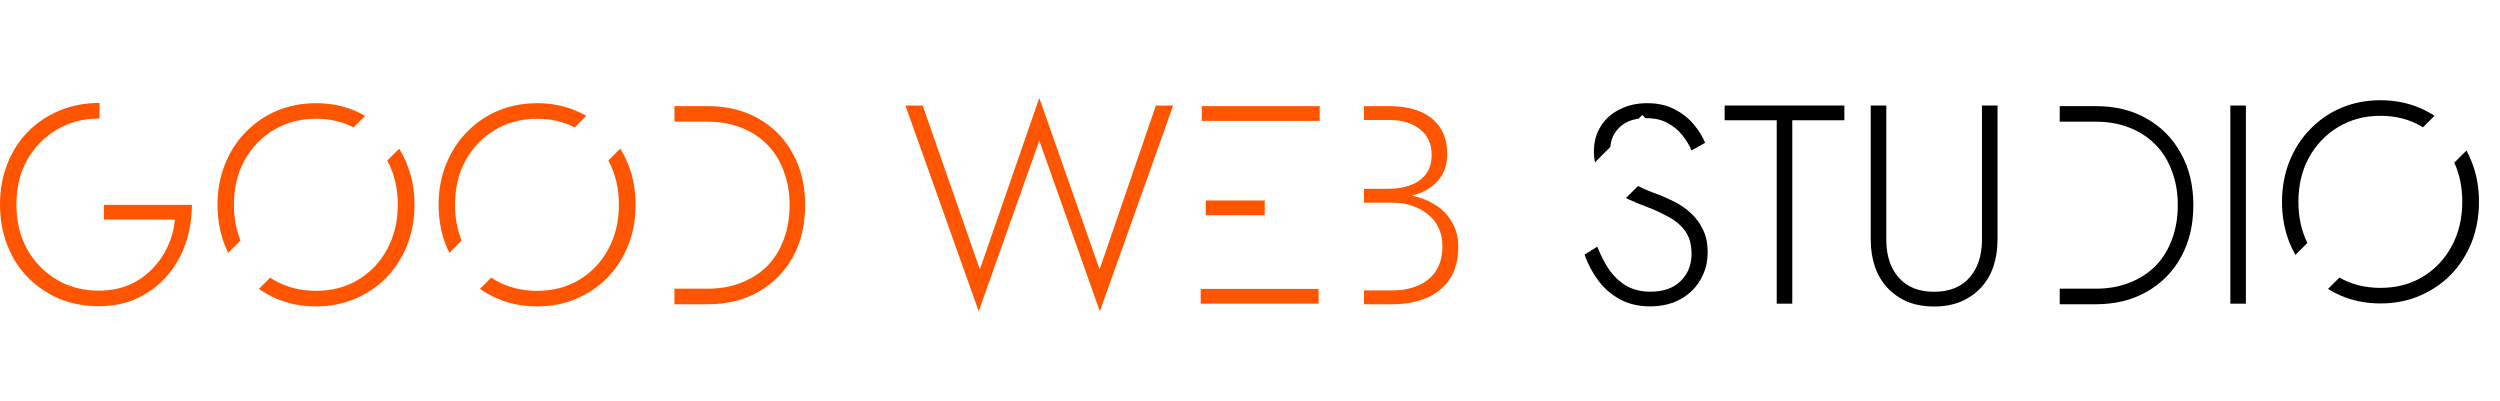 <?xml version="1.0" encoding="UTF-8"?> <svg xmlns="http://www.w3.org/2000/svg" width="848" height="136" viewBox="0 0 848 136" fill="none"> <path d="M585 40.792V35.8H625.608V40.792H607.944V103H602.664V40.792H585ZM634.553 35.8H639.833V81.304C639.833 86.68 641.241 90.968 644.057 94.168C646.873 97.368 650.873 98.968 656.057 98.968C661.241 98.968 665.241 97.368 668.057 94.168C670.873 90.968 672.281 86.68 672.281 81.304V35.8H677.561V81.304C677.561 84.632 677.081 87.704 676.121 90.52C675.161 93.272 673.753 95.64 671.897 97.624C670.041 99.608 667.769 101.176 665.081 102.328C662.457 103.416 659.449 103.96 656.057 103.96C652.665 103.96 649.625 103.416 646.937 102.328C644.313 101.176 642.073 99.608 640.217 97.624C638.361 95.64 636.953 93.272 635.993 90.52C635.033 87.704 634.553 84.632 634.553 81.304V35.8Z" fill="black"></path> <path fill-rule="evenodd" clip-rule="evenodd" d="M545.74 91.352C544.204 89.047 542.892 86.487 541.804 83.671L537.484 86.359C538.572 89.496 540.108 92.407 542.092 95.096C544.076 97.784 546.54 99.927 549.484 101.528C552.428 103.128 555.852 103.928 559.756 103.928C562.508 103.928 565.068 103.512 567.436 102.68C569.804 101.784 571.852 100.536 573.58 98.936C575.372 97.272 576.748 95.32 577.708 93.079C578.732 90.84 579.244 88.344 579.244 85.591C579.244 82.647 578.732 80.12 577.708 78.007C576.684 75.832 575.34 73.975 573.676 72.439C572.076 70.903 570.284 69.624 568.3 68.6C566.316 67.576 564.396 66.712 562.54 66.007C559.92 65.072 557.608 64.102 555.604 63.098L551.54 67.162C551.844 67.325 552.151 67.485 552.46 67.639C554.572 68.6 556.588 69.431 558.508 70.135C561.068 71.096 563.5 72.216 565.804 73.496C568.172 74.712 570.092 76.311 571.564 78.296C573.036 80.279 573.772 82.903 573.772 86.168C573.772 89.879 572.524 92.951 570.028 95.383C567.596 97.751 564.204 98.936 559.852 98.936C556.652 98.936 553.9 98.263 551.596 96.919C549.292 95.511 547.34 93.656 545.74 91.352ZM541.006 55.069L546.247 49.827C546.424 47.183 547.471 44.96 549.388 43.16C551.006 41.591 553.15 40.623 555.819 40.256L557.074 39L558.163 40.089C558.246 40.088 558.329 40.087 558.412 40.087C561.356 40.087 563.82 40.663 565.804 41.816C567.788 42.904 569.42 44.279 570.7 45.944C572.044 47.608 573.068 49.303 573.772 51.032L578.38 48.44C577.484 46.264 576.172 44.151 574.444 42.103C572.716 40.056 570.54 38.359 567.916 37.016C565.356 35.672 562.284 34.999 558.7 34.999C555.244 34.999 552.14 35.703 549.388 37.111C546.636 38.456 544.492 40.376 542.956 42.871C541.42 45.303 540.652 48.12 540.652 51.319C540.652 52.659 540.77 53.909 541.006 55.069Z" fill="black"></path> <path fill-rule="evenodd" clip-rule="evenodd" d="M698.656 103.2H710.96C717.488 103.2 723.216 101.792 728.144 98.976C733.136 96.16 737.008 92.256 739.76 87.264C742.576 82.208 743.984 76.32 743.984 69.6C743.984 62.88 742.576 57.024 739.76 52.032C737.008 46.976 733.136 43.04 728.144 40.224C723.216 37.408 717.488 36 710.96 36H698.656L698.656 41.28H710.96C715.12 41.28 718.896 41.952 722.288 43.296C725.744 44.64 728.688 46.56 731.12 49.056C733.552 51.488 735.408 54.464 736.688 57.984C738.032 61.44 738.704 65.312 738.704 69.6C738.704 73.888 738.032 77.792 736.688 81.312C735.408 84.768 733.552 87.744 731.12 90.24C728.688 92.672 725.744 94.56 722.288 95.904C718.896 97.248 715.12 97.92 710.96 97.92H698.656L698.656 103.2Z" fill="black"></path> <path d="M756.528 35.8H761.808V103H756.528V35.8Z" fill="black"></path> <path fill-rule="evenodd" clip-rule="evenodd" d="M789.66 98.023C791.069 98.895 792.555 99.666 794.119 100.336C798.215 102.064 802.663 102.928 807.463 102.928C812.263 102.928 816.679 102.064 820.711 100.336C824.807 98.608 828.359 96.208 831.367 93.136C834.375 90 836.711 86.352 838.375 82.192C840.039 77.968 840.871 73.392 840.871 68.464C840.871 63.536 840.039 58.992 838.375 54.832C837.857 53.518 837.274 52.259 836.626 51.056L832.501 55.181C834.305 59.121 835.207 63.549 835.207 68.464C835.207 74.032 834.023 79.024 831.655 83.44C829.287 87.856 825.991 91.344 821.767 93.904C817.607 96.4 812.839 97.648 807.463 97.648C802.278 97.648 797.63 96.487 793.516 94.166L789.66 98.023ZM821.872 43.183C821.837 43.162 821.802 43.141 821.767 43.12C817.607 40.56 812.839 39.28 807.463 39.28C802.087 39.28 797.287 40.56 793.063 43.12C788.903 45.616 785.607 49.072 783.175 53.488C780.807 57.84 779.623 62.832 779.623 68.464C779.623 73.602 780.631 78.25 782.648 82.407L778.595 86.46C777.827 85.103 777.146 83.68 776.551 82.192C774.887 77.968 774.055 73.392 774.055 68.464C774.055 63.536 774.887 58.992 776.551 54.832C778.215 50.608 780.551 46.96 783.559 43.888C786.567 40.752 790.087 38.32 794.119 36.592C798.215 34.864 802.663 34 807.463 34C812.263 34 816.679 34.864 820.711 36.592C822.506 37.35 824.198 38.242 825.784 39.271L821.872 43.183Z" fill="black"></path> <path d="M372.975 91.384L392.079 35.8H397.935L373.071 105.592L352.527 47.704L331.983 105.592L307.119 35.8H312.975L332.367 91.384L352.527 33.208L372.975 91.384Z" fill="#FF5500"></path> <rect x="407.648" y="36" width="40" height="5" fill="#FF5500"></rect> <rect x="409" y="68" width="20" height="5" fill="#FF5500"></rect> <rect x="407.275" y="98" width="40" height="5" fill="#FF5500"></rect> <path fill-rule="evenodd" clip-rule="evenodd" d="M462.656 103.2H472.272C476.624 103.2 480.464 102.496 483.792 101.088C487.184 99.68 489.84 97.536 491.76 94.656C493.68 91.776 494.64 88.128 494.64 83.712C494.64 80.64 494 77.984 492.72 75.744C491.504 73.44 489.84 71.552 487.728 70.08C485.68 68.608 483.344 67.52 480.72 66.816C480.098 66.634 479.472 66.473 478.842 66.334C479.832 66.1 480.778 65.813 481.68 65.472C484.56 64.32 486.8 62.656 488.4 60.48C490.064 58.24 490.896 55.488 490.896 52.224C490.896 48.64 490.096 45.664 488.496 43.296C486.896 40.864 484.624 39.04 481.68 37.824C478.8 36.608 475.344 36 471.312 36H462.656L462.656 40.704H471.312C475.664 40.704 479.12 41.76 481.68 43.872C484.304 45.92 485.616 48.8 485.616 52.512C485.616 55.136 484.976 57.312 483.696 59.04C482.416 60.704 480.688 61.952 478.512 62.784C476.336 63.616 473.936 64.032 471.312 64.032H462.656L462.656 65.664L462.656 67.104L462.656 68.736H472.272C474.576 68.736 476.72 69.056 478.704 69.696C480.752 70.336 482.576 71.296 484.176 72.576C485.776 73.792 487.024 75.328 487.92 77.184C488.816 78.976 489.264 81.056 489.264 83.424C489.264 86.752 488.56 89.536 487.152 91.776C485.744 93.952 483.76 95.616 481.2 96.768C478.64 97.92 475.664 98.496 472.272 98.496H462.656L462.656 103.2Z" fill="#FF5500"></path> <path fill-rule="evenodd" clip-rule="evenodd" d="M87.813 97.989C89.675 99.297 91.684 100.412 93.839 101.336C97.935 103.064 102.383 103.928 107.183 103.928C111.983 103.928 116.399 103.064 120.431 101.336C124.527 99.608 128.079 97.208 131.087 94.136C134.095 91 136.431 87.352 138.095 83.192C139.759 78.968 140.591 74.392 140.591 69.464C140.591 64.536 139.759 59.992 138.095 55.832C137.336 53.903 136.436 52.095 135.396 50.406L131.354 54.448C131.361 54.461 131.368 54.475 131.375 54.488C133.743 58.84 134.927 63.832 134.927 69.464C134.927 75.032 133.743 80.024 131.375 84.44C129.007 88.856 125.711 92.344 121.487 94.904C117.327 97.4 112.559 98.648 107.183 98.648C101.807 98.648 97.007 97.4 92.783 94.904C92.395 94.665 92.013 94.417 91.64 94.162L87.813 97.989ZM119.935 43.239C116.153 41.266 111.903 40.28 107.183 40.28C101.807 40.28 97.007 41.56 92.783 44.12C88.623 46.616 85.327 50.072 82.895 54.488C80.527 58.84 79.343 63.832 79.343 69.464C79.343 73.872 80.085 77.919 81.57 81.605L77.415 85.759C77.004 84.926 76.623 84.07 76.271 83.192C74.607 78.968 73.775 74.392 73.775 69.464C73.775 64.536 74.607 59.992 76.271 55.832C77.935 51.608 80.271 47.96 83.279 44.888C86.287 41.752 89.807 39.32 93.839 37.592C97.935 35.864 102.383 35 107.183 35C111.983 35 116.399 35.864 120.431 37.592C121.629 38.097 122.781 38.663 123.886 39.289L119.935 43.239Z" fill="#FF5500"></path> <path fill-rule="evenodd" clip-rule="evenodd" d="M162.813 97.989C164.675 99.297 166.684 100.412 168.839 101.336C172.935 103.064 177.383 103.928 182.183 103.928C186.983 103.928 191.399 103.064 195.431 101.336C199.527 99.608 203.079 97.208 206.087 94.136C209.095 91 211.431 87.352 213.095 83.192C214.759 78.968 215.591 74.392 215.591 69.464C215.591 64.536 214.759 59.992 213.095 55.832C212.336 53.903 211.436 52.095 210.396 50.406L206.354 54.448C206.361 54.461 206.368 54.475 206.375 54.488C208.743 58.84 209.927 63.832 209.927 69.464C209.927 75.032 208.743 80.024 206.375 84.44C204.007 88.856 200.711 92.344 196.487 94.904C192.327 97.4 187.559 98.648 182.183 98.648C176.807 98.648 172.007 97.4 167.783 94.904C167.395 94.665 167.013 94.417 166.64 94.162L162.813 97.989ZM194.935 43.239C191.153 41.266 186.903 40.28 182.183 40.28C176.807 40.28 172.007 41.56 167.783 44.12C163.623 46.616 160.327 50.072 157.895 54.488C155.527 58.84 154.343 63.832 154.343 69.464C154.343 73.872 155.085 77.919 156.569 81.605L152.415 85.759C152.004 84.926 151.623 84.07 151.271 83.192C149.607 78.968 148.775 74.392 148.775 69.464C148.775 64.536 149.607 59.992 151.271 55.832C152.935 51.608 155.271 47.96 158.279 44.888C161.287 41.752 164.807 39.32 168.839 37.592C172.935 35.864 177.383 35 182.183 35C186.983 35 191.399 35.864 195.431 37.592C196.629 38.097 197.781 38.663 198.886 39.289L194.935 43.239Z" fill="#FF5500"></path> <path fill-rule="evenodd" clip-rule="evenodd" d="M228.775 103.2H240.079C246.607 103.2 252.335 101.792 257.263 98.976C262.255 96.16 266.127 92.256 268.879 87.264C271.695 82.208 273.103 76.32 273.103 69.6C273.103 62.88 271.695 57.024 268.879 52.032C266.127 46.976 262.255 43.04 257.263 40.224C252.335 37.408 246.607 36 240.079 36H228.775L228.775 41.28H240.079C244.239 41.28 248.015 41.952 251.407 43.296C254.863 44.64 257.807 46.56 260.239 49.056C262.671 51.488 264.527 54.464 265.807 57.984C267.151 61.44 267.823 65.312 267.823 69.6C267.823 73.888 267.151 77.792 265.807 81.312C264.527 84.768 262.671 87.744 260.239 90.24C257.807 92.672 254.863 94.56 251.407 95.904C248.015 97.248 244.239 97.92 240.079 97.92H228.775L228.775 103.2Z" fill="#FF5500"></path> <path fill-rule="evenodd" clip-rule="evenodd" d="M33.775 34.937C33.685 34.936 33.595 34.936 33.504 34.936C28.704 34.936 24.256 35.8 20.16 37.528C16.128 39.192 12.576 41.56 9.504 44.632C6.496 47.704 4.16 51.352 2.496 55.576C0.832 59.8 0 64.408 0 69.4C0 74.392 0.832 79 2.496 83.224C4.16 87.448 6.496 91.096 9.504 94.168C12.576 97.24 16.128 99.64 20.16 101.368C24.256 103.032 28.704 103.864 33.504 103.864C38.432 103.864 42.848 102.936 46.752 101.08C50.656 99.224 53.984 96.696 56.736 93.496C59.488 90.296 61.568 86.648 62.976 82.552C64.384 78.392 65.088 74.04 65.088 69.496H35.232V74.488H59.328C59.008 77.752 58.176 80.824 56.832 83.704C55.488 86.584 53.696 89.144 51.456 91.384C49.28 93.624 46.688 95.384 43.68 96.664C40.672 97.944 37.28 98.584 33.504 98.584C28.192 98.584 23.424 97.336 19.2 94.84C15.04 92.344 11.712 88.92 9.216 84.568C6.784 80.152 5.568 75.096 5.568 69.4C5.568 63.64 6.784 58.584 9.216 54.232C11.712 49.88 15.072 46.456 19.296 43.96C23.52 41.464 28.256 40.216 33.504 40.216C33.595 40.216 33.685 40.216 33.775 40.217V34.937Z" fill="#FF5500"></path> </svg> 